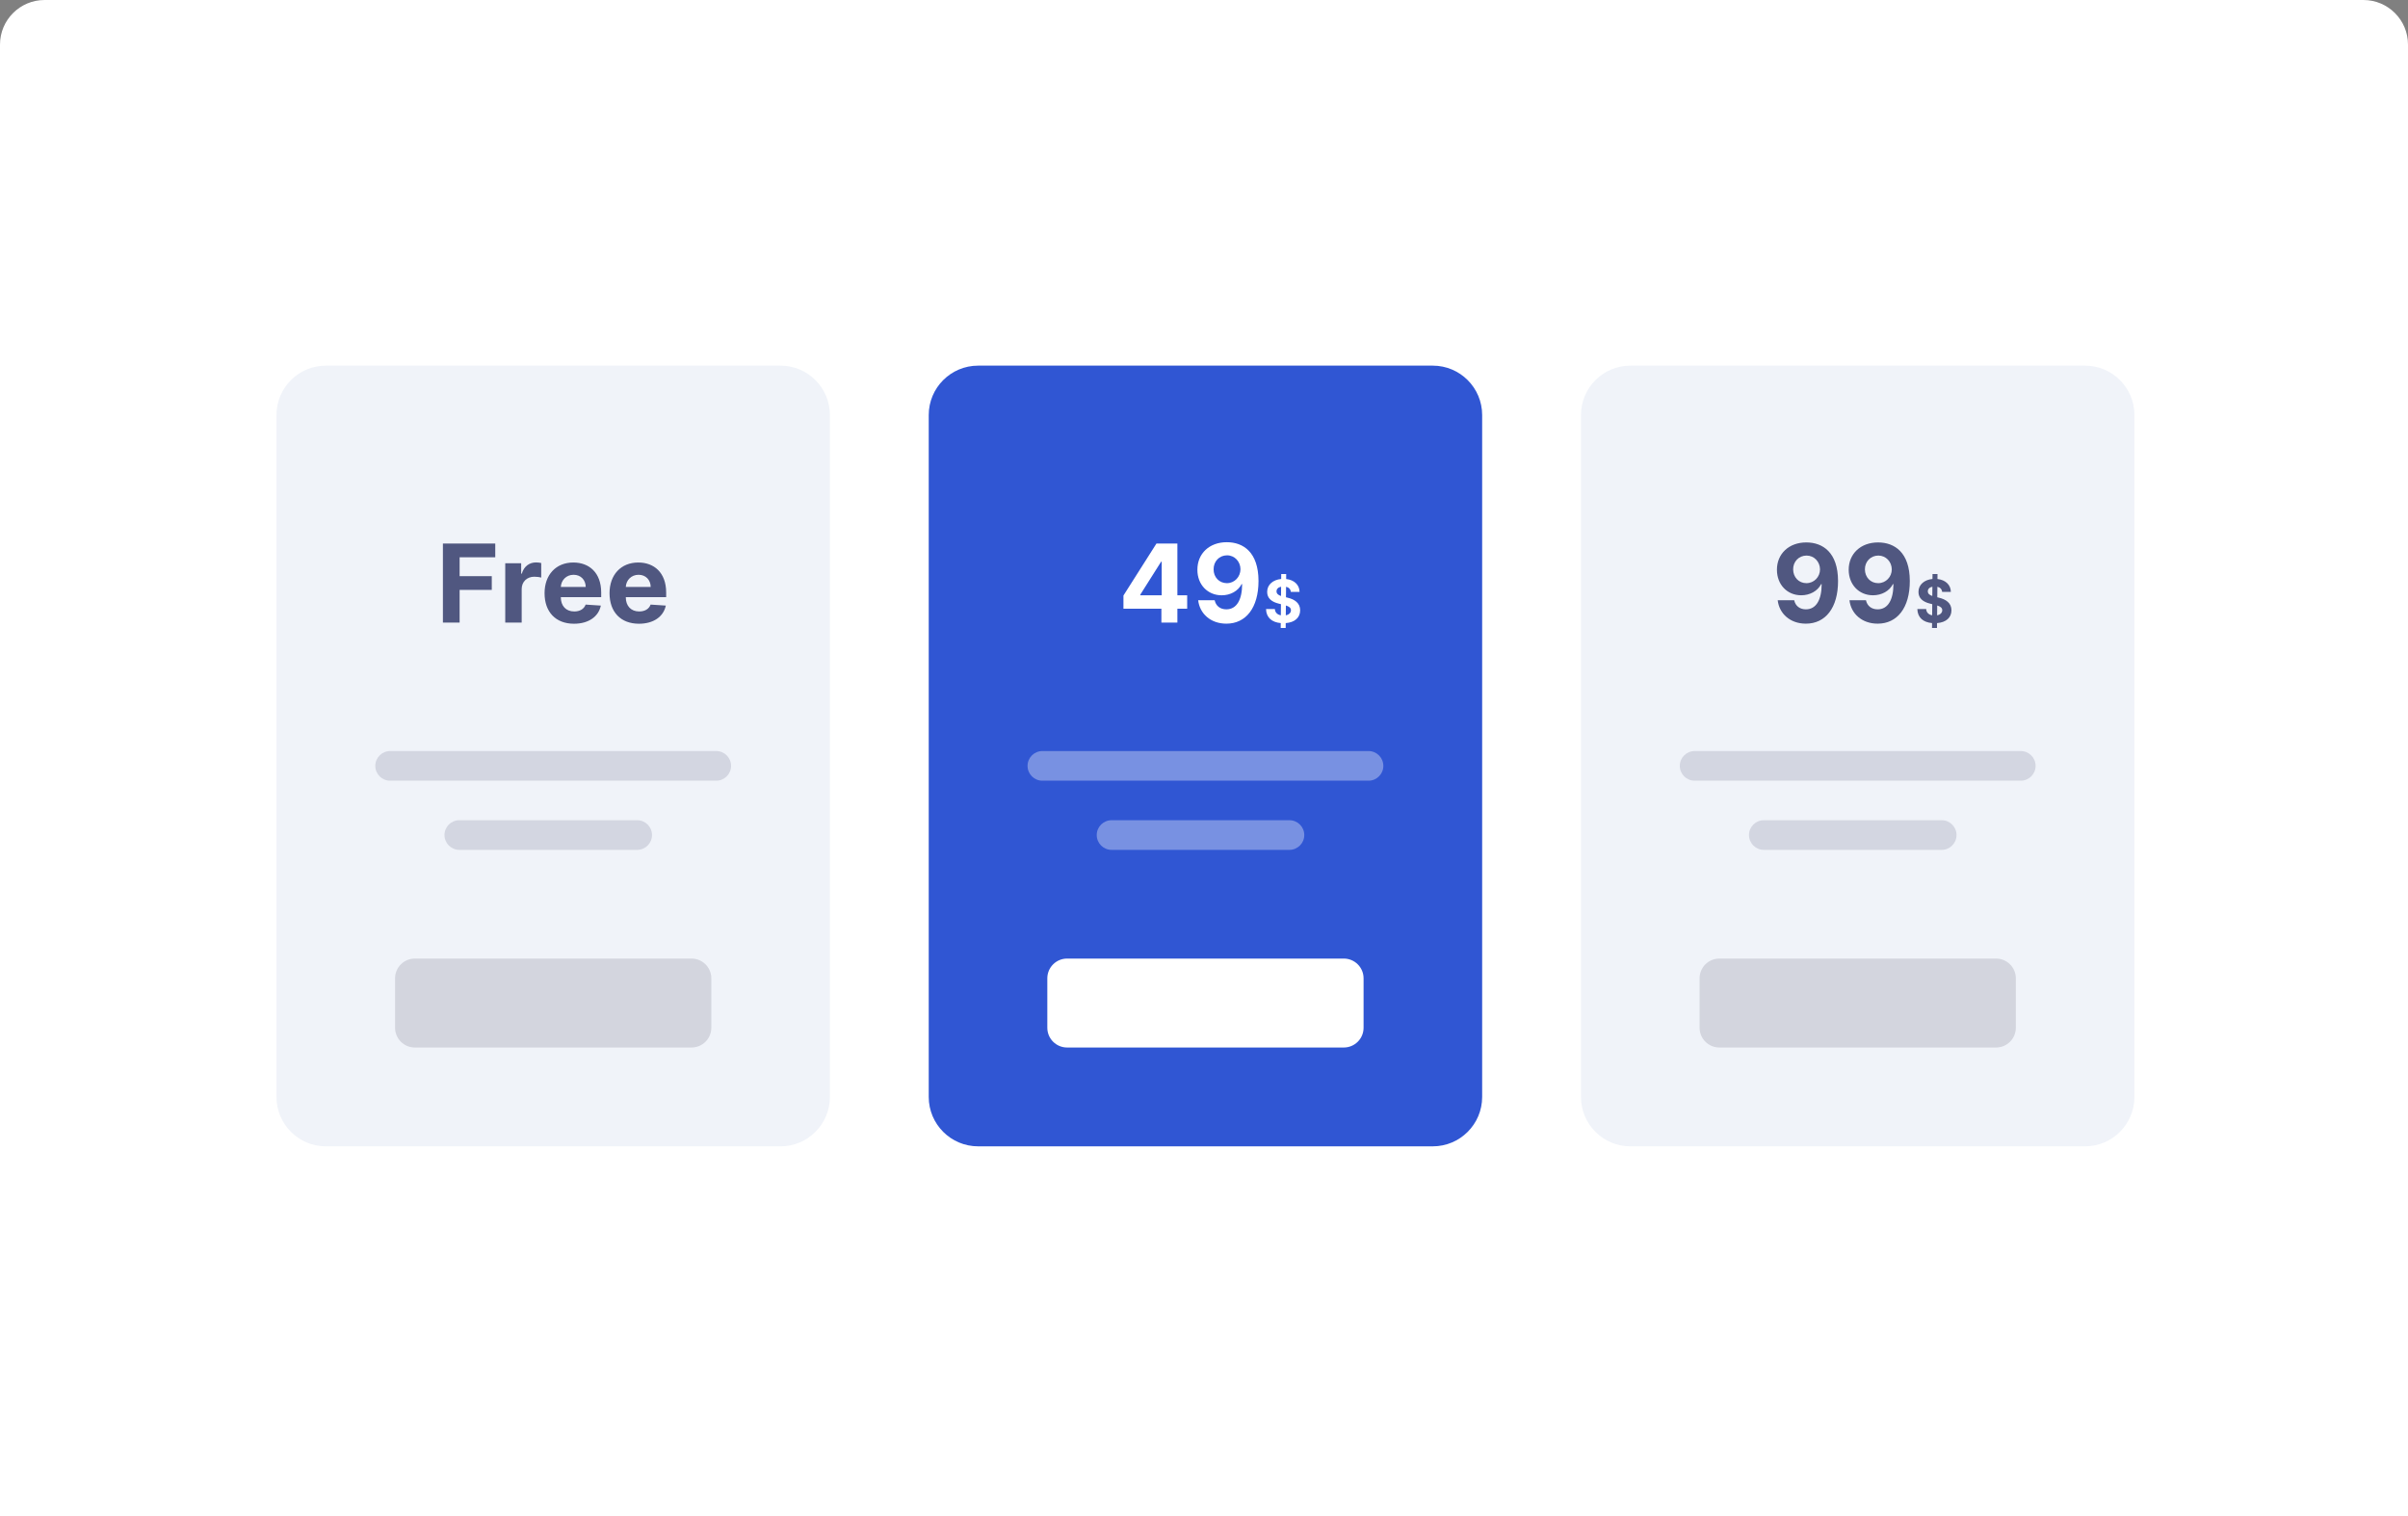 <svg width="270" height="170" viewBox="0 0 270 170" fill="none" xmlns="http://www.w3.org/2000/svg">
<rect x="0" y="0" width="270" height="170" fill="#808080" stroke="none"/>
<path d="M0 5C0 2.239 2.239 0 5 0H265C267.761 0 270 2.239 270 5V170H0V5Z" fill="white"/>
<path d="M87.513 41H36.541C33.481 41 31 43.481 31 46.541V123C31 126.06 33.481 128.541 36.541 128.541H87.513C90.573 128.541 93.054 126.06 93.054 123V46.541C93.054 43.481 90.573 41 87.513 41Z" fill="#F0F3F9"/>
<path d="M80.311 84.217H43.743C42.825 84.217 42.081 84.961 42.081 85.879C42.081 86.797 42.825 87.541 43.743 87.541H80.311C81.229 87.541 81.973 86.797 81.973 85.879C81.973 84.961 81.229 84.217 80.311 84.217Z" fill="#32335A" fill-opacity="0.15"/>
<path d="M71.446 91.973H51.5C50.582 91.973 49.838 92.717 49.838 93.635C49.838 94.553 50.582 95.297 51.5 95.297H71.446C72.364 95.297 73.108 94.553 73.108 93.635C73.108 92.717 72.364 91.973 71.446 91.973Z" fill="#32335A" fill-opacity="0.15"/>
<path d="M160.649 41H109.676C106.616 41 104.135 43.481 104.135 46.541V123C104.135 126.06 106.616 128.541 109.676 128.541H160.649C163.709 128.541 166.189 126.06 166.189 123V46.541C166.189 43.481 163.709 41 160.649 41Z" fill="#3056D3"/>
<path d="M233.784 41H182.811C179.751 41 177.27 43.481 177.27 46.541V123C177.27 126.06 179.751 128.541 182.811 128.541H233.784C236.844 128.541 239.324 126.06 239.324 123V46.541C239.324 43.481 236.844 41 233.784 41Z" fill="#F0F3F9"/>
<path d="M49.662 69.81H51.536V66.148H55.142V64.603H51.536V62.491H55.532V60.945H49.662V69.81ZM56.651 69.81H58.495V66.049C58.495 65.231 59.092 64.668 59.906 64.668C60.161 64.668 60.512 64.711 60.685 64.767V63.131C60.52 63.092 60.291 63.066 60.105 63.066C59.36 63.066 58.75 63.499 58.508 64.322H58.438V63.161H56.651V69.81ZM64.359 69.94C66.004 69.94 67.112 69.139 67.371 67.906L65.666 67.793C65.48 68.299 65.004 68.564 64.389 68.564C63.467 68.564 62.883 67.953 62.883 66.962V66.958H67.41V66.451C67.41 64.192 66.042 63.075 64.285 63.075C62.329 63.075 61.06 64.464 61.06 66.516C61.06 68.624 62.311 69.94 64.359 69.94ZM62.883 65.815C62.922 65.057 63.497 64.451 64.315 64.451C65.116 64.451 65.67 65.023 65.674 65.815H62.883ZM71.644 69.94C73.288 69.94 74.397 69.139 74.656 67.906L72.951 67.793C72.765 68.299 72.289 68.564 71.674 68.564C70.752 68.564 70.168 67.953 70.168 66.962V66.958H74.695V66.451C74.695 64.192 73.327 63.075 71.57 63.075C69.614 63.075 68.345 64.464 68.345 66.516C68.345 68.624 69.596 69.94 71.644 69.94ZM70.168 65.815C70.206 65.057 70.782 64.451 71.6 64.451C72.401 64.451 72.955 65.023 72.959 65.815H70.168Z" fill="#505780"/>
<path d="M125.968 68.253H130.223V69.811H132.015V68.253H133.114V66.751H132.015V60.946H129.669L125.968 66.777V68.253ZM130.258 66.751H127.855V66.681L130.189 62.989H130.258V66.751ZM137.571 60.799C135.589 60.79 134.251 62.089 134.26 63.889C134.251 65.552 135.412 66.751 136.983 66.751C137.956 66.751 138.822 66.279 139.216 65.5H139.277C139.272 67.257 138.662 68.326 137.506 68.326C136.827 68.326 136.338 67.954 136.195 67.309H134.347C134.52 68.802 135.732 69.932 137.506 69.932C139.701 69.932 141.107 68.157 141.112 65.149C141.107 61.907 139.393 60.803 137.571 60.799ZM137.585 62.27C138.446 62.27 139.082 62.972 139.09 63.829C139.082 64.69 138.423 65.391 137.567 65.391C136.701 65.391 136.069 64.716 136.078 63.837C136.069 62.95 136.714 62.27 137.585 62.27ZM143.602 70.415H144.159L144.163 69.87C145.186 69.792 145.779 69.249 145.781 68.43C145.779 67.625 145.172 67.197 144.332 67.008L144.192 66.975L144.201 65.795C144.516 65.868 144.706 66.069 144.735 66.366H145.715C145.704 65.585 145.12 65.025 144.211 64.926L144.215 64.371H143.658L143.654 64.921C142.731 65.011 142.079 65.568 142.083 66.373C142.081 67.086 142.584 67.495 143.401 67.691L143.628 67.747L143.616 68.996C143.231 68.923 142.971 68.687 142.946 68.293H141.956C141.98 69.247 142.605 69.78 143.607 69.868L143.602 70.415ZM144.173 68.996L144.182 67.894C144.549 68.009 144.747 68.158 144.75 68.427C144.747 68.713 144.53 68.925 144.173 68.996ZM143.635 66.831C143.34 66.73 143.127 66.576 143.132 66.305C143.132 66.052 143.311 65.856 143.645 65.788L143.635 66.831Z" fill="white"/>
<path d="M202.552 60.824C200.569 60.816 199.232 62.114 199.241 63.898C199.245 65.551 200.392 66.75 201.963 66.75C202.937 66.75 203.803 66.278 204.197 65.499H204.257C204.254 67.257 203.643 68.326 202.488 68.326C201.808 68.326 201.318 67.953 201.176 67.308H199.327C199.501 68.802 200.712 69.932 202.488 69.932C204.682 69.932 206.098 68.157 206.093 65.148C206.089 61.937 204.375 60.833 202.552 60.824ZM202.565 62.296C203.426 62.296 204.063 62.997 204.072 63.841C204.075 64.69 203.405 65.391 202.548 65.391C201.682 65.391 201.064 64.716 201.059 63.846C201.05 62.98 201.695 62.296 202.565 62.296ZM210.599 60.824C208.616 60.816 207.279 62.114 207.288 63.898C207.292 65.551 208.439 66.75 210.01 66.75C210.985 66.75 211.85 66.278 212.244 65.499H212.304C212.3 67.257 211.69 68.326 210.535 68.326C209.854 68.326 209.366 67.953 209.223 67.308H207.374C207.547 68.802 208.759 69.932 210.535 69.932C212.729 69.932 214.144 68.157 214.139 65.148C214.136 61.937 212.422 60.833 210.599 60.824ZM210.612 62.296C211.473 62.296 212.109 62.997 212.118 63.841C212.123 64.69 211.452 65.391 210.594 65.391C209.729 65.391 209.11 64.716 209.105 63.846C209.097 62.98 209.742 62.296 210.612 62.296ZM216.63 70.415H217.187L217.192 69.869C218.214 69.791 218.807 69.248 218.809 68.429C218.807 67.624 218.2 67.197 217.359 67.008L217.22 66.975L217.23 65.794C217.543 65.868 217.735 66.068 217.763 66.366H218.743C218.731 65.584 218.148 65.025 217.239 64.925L217.244 64.371H216.687L216.681 64.921C215.758 65.01 215.107 65.568 215.112 66.373C215.109 67.086 215.612 67.494 216.43 67.69L216.656 67.747L216.644 68.996C216.259 68.923 216 68.686 215.973 68.292H214.985C215.008 69.246 215.633 69.78 216.635 69.867L216.63 70.415ZM217.201 68.996L217.211 67.893C217.577 68.009 217.775 68.158 217.777 68.427C217.775 68.712 217.558 68.925 217.201 68.996ZM216.662 66.831C216.368 66.729 216.155 66.576 216.16 66.304C216.16 66.052 216.34 65.856 216.672 65.787L216.662 66.831Z" fill="#505780"/>
<path d="M153.446 84.217H116.878C115.96 84.217 115.216 84.961 115.216 85.879C115.216 86.797 115.96 87.541 116.878 87.541H153.446C154.364 87.541 155.108 86.797 155.108 85.879C155.108 84.961 154.364 84.217 153.446 84.217Z" fill="white" fill-opacity="0.35"/>
<path d="M226.581 84.217H190.013C189.095 84.217 188.351 84.961 188.351 85.879C188.351 86.797 189.095 87.541 190.013 87.541H226.581C227.499 87.541 228.243 86.797 228.243 85.879C228.243 84.961 227.499 84.217 226.581 84.217Z" fill="#32335A" fill-opacity="0.15"/>
<path d="M144.581 91.973H124.635C123.717 91.973 122.973 92.717 122.973 93.635C122.973 94.553 123.717 95.297 124.635 95.297H144.581C145.499 95.297 146.243 94.553 146.243 93.635C146.243 92.717 145.499 91.973 144.581 91.973Z" fill="white" fill-opacity="0.35"/>
<path d="M217.716 91.973H197.77C196.852 91.973 196.108 92.717 196.108 93.635C196.108 94.553 196.852 95.297 197.77 95.297H217.716C218.634 95.297 219.378 94.553 219.378 93.635C219.378 92.717 218.634 91.973 217.716 91.973Z" fill="#32335A" fill-opacity="0.15"/>
<path d="M150.676 107.486H119.649C118.425 107.486 117.432 108.479 117.432 109.703V115.243C117.432 116.467 118.425 117.459 119.649 117.459H150.676C151.9 117.459 152.892 116.467 152.892 115.243V109.703C152.892 108.479 151.9 107.486 150.676 107.486Z" fill="white"/>
<path d="M77.541 107.486H46.514C45.29 107.486 44.297 108.479 44.297 109.703V115.243C44.297 116.467 45.29 117.459 46.514 117.459H77.541C78.765 117.459 79.757 116.467 79.757 115.243V109.703C79.757 108.479 78.765 107.486 77.541 107.486Z" fill="#D3D5DE"/>
<path d="M223.811 107.486H192.784C191.56 107.486 190.568 108.479 190.568 109.703V115.243C190.568 116.467 191.56 117.459 192.784 117.459H223.811C225.035 117.459 226.027 116.467 226.027 115.243V109.703C226.027 108.479 225.035 107.486 223.811 107.486Z" fill="#D3D5DE"/>
</svg>
